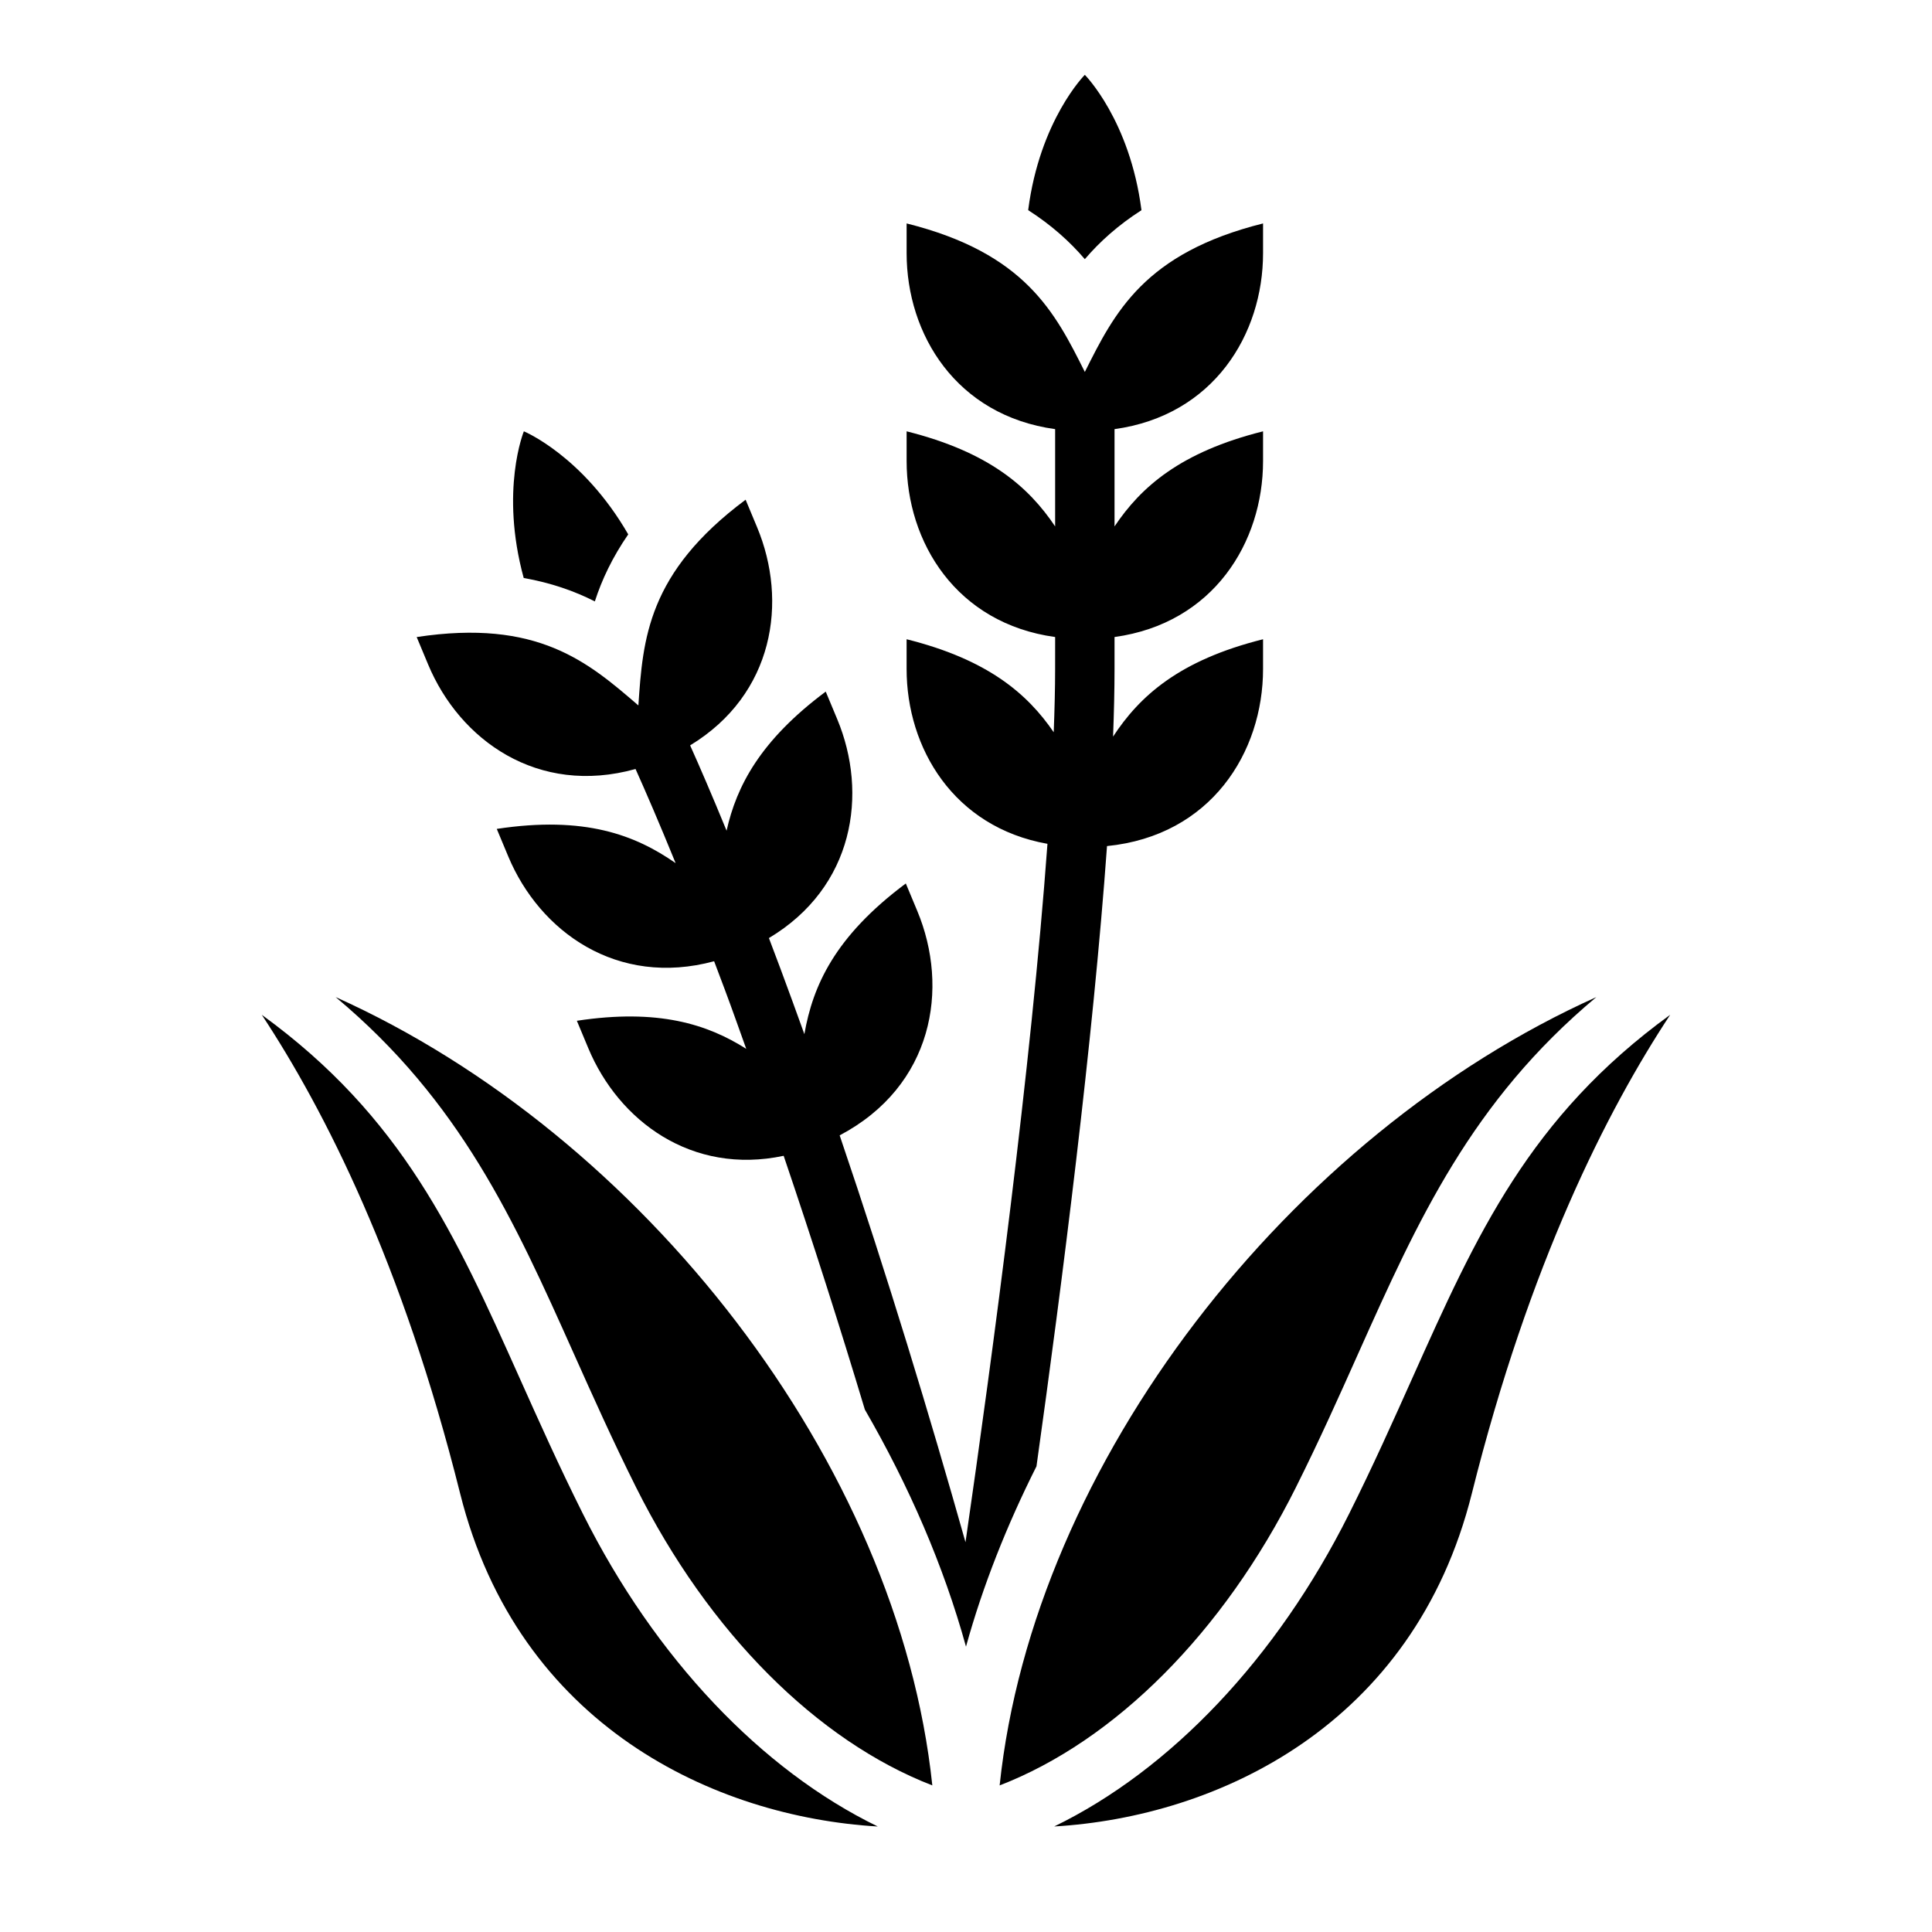 <?xml version="1.0" encoding="UTF-8"?>
<!-- Uploaded to: SVG Repo, www.svgrepo.com, Generator: SVG Repo Mixer Tools -->
<svg fill="#000000" width="800px" height="800px" version="1.1" viewBox="144 144 512 512" xmlns="http://www.w3.org/2000/svg">
 <g>
  <path d="m301.64 303.38c1.852-5.762 4.668-11.707 8.848-17.766-12.043-20.863-27.66-27.312-27.66-27.312s-6.398 15.641-0.039 38.871c7.25 1.285 13.461 3.465 18.852 6.207z"/>
  <path d="m437.37 368.22c27.559-2.754 41.352-24.844 41.352-46.941v-7.871c-22.309 5.574-32.746 15.113-39.746 25.797 0.238-6.328 0.387-12.383 0.387-17.926v-8.461c26.215-3.613 39.359-25.098 39.359-46.641v-7.871c-21.891 5.473-32.363 14.754-39.359 25.199v-25.781c26.215-3.613 39.359-25.098 39.359-46.641v-7.871c-31.488 7.871-39.359 23.617-47.23 39.359-7.871-15.742-15.742-31.488-47.23-39.359v7.871c0 21.547 13.145 43.027 39.359 46.641v25.781c-7-10.438-17.469-19.719-39.359-25.199v7.871c0 21.547 13.145 43.027 39.359 46.641l-0.004 8.461c0 5.164-0.148 10.863-0.371 16.773-6.988-10.215-17.473-19.27-38.988-24.645v7.871c0 20.988 12.461 41.926 37.328 46.344-4.289 58.969-14.531 135.43-21.719 185.08-9.383-33.227-20.633-70.398-33.348-107.82 24.797-13.082 29.125-38.973 20.562-59.488l-3.031-7.266c-18.836 14.043-24.648 27.117-26.883 39.934-2.07-5.754-4.156-11.508-6.289-17.223-1.062-2.852-2.094-5.574-3.109-8.242 22.562-13.469 26.363-38.242 18.09-58.047l-3.031-7.266c-17.336 12.918-23.633 25.023-26.277 36.855-3.871-9.445-7.117-16.949-9.66-22.609 22.246-13.516 25.961-38.133 17.734-57.836l-3.031-7.266c-26.023 19.398-27.223 36.961-28.418 54.516-13.328-11.492-26.664-22.996-58.75-18.121l3.031 7.266c8.375 20.059 29.07 34.922 54.969 27.703 2.715 6.047 6.289 14.312 10.621 24.945-10.707-7.461-24.082-12.602-47.398-9.07l3.031 7.266c8.328 19.957 28.859 34.754 54.57 27.805 0.938 2.473 1.891 4.977 2.867 7.606 1.938 5.172 3.769 10.398 5.644 15.609-10.312-6.535-23.332-10.707-44.887-7.438l3.031 7.266c8.031 19.23 27.371 33.699 51.773 28.52 7.731 22.781 14.965 45.477 21.516 67.25 11.691 20.215 20.891 41.398 26.805 62.828 4.465-16.168 10.84-32.195 18.68-47.793 6.828-48.695 14.992-112.83 18.691-164.36z"/>
  <path d="m431.49 212.68c3.93-4.606 8.816-9.004 15.012-12.98-3.078-23.898-15.012-35.867-15.012-35.867s-11.934 11.965-15.012 35.855c6.195 3.981 11.082 8.387 15.012 12.992z"/>
  <path d="m298.49 545.21c-6.359-12.715-11.691-24.641-16.855-36.172-16.973-37.91-30.992-69.039-68.258-96.102 16.688 25.293 37.32 65.898 52.562 126.85 15.414 61.637 67.566 85.727 110.68 88.254-30.754-14.938-58.969-44.52-78.129-82.832z"/>
  <path d="m518.36 509.04c-5.164 11.531-10.492 23.457-16.855 36.172-19.16 38.312-47.375 67.895-78.129 82.82 43.113-2.527 95.266-26.617 110.68-88.254 15.242-60.945 35.871-101.56 52.562-126.85-37.266 27.074-51.293 58.199-68.258 96.113z"/>
  <path d="m487.42 538.18c6.211-12.414 11.477-24.184 16.562-35.566 15.77-35.227 29.953-66.707 63.062-94.371-81.309 36.527-149.14 123.42-158.13 208.91 30.496-11.789 59.262-40.465 78.508-78.969z"/>
  <path d="m232.95 408.24c33.109 27.664 47.305 59.141 63.062 94.371 5.094 11.383 10.359 23.152 16.562 35.566 19.254 38.504 48.012 67.18 78.5 78.973-8.988-85.504-76.812-172.39-158.12-208.91z"/>
 </g>
</svg>